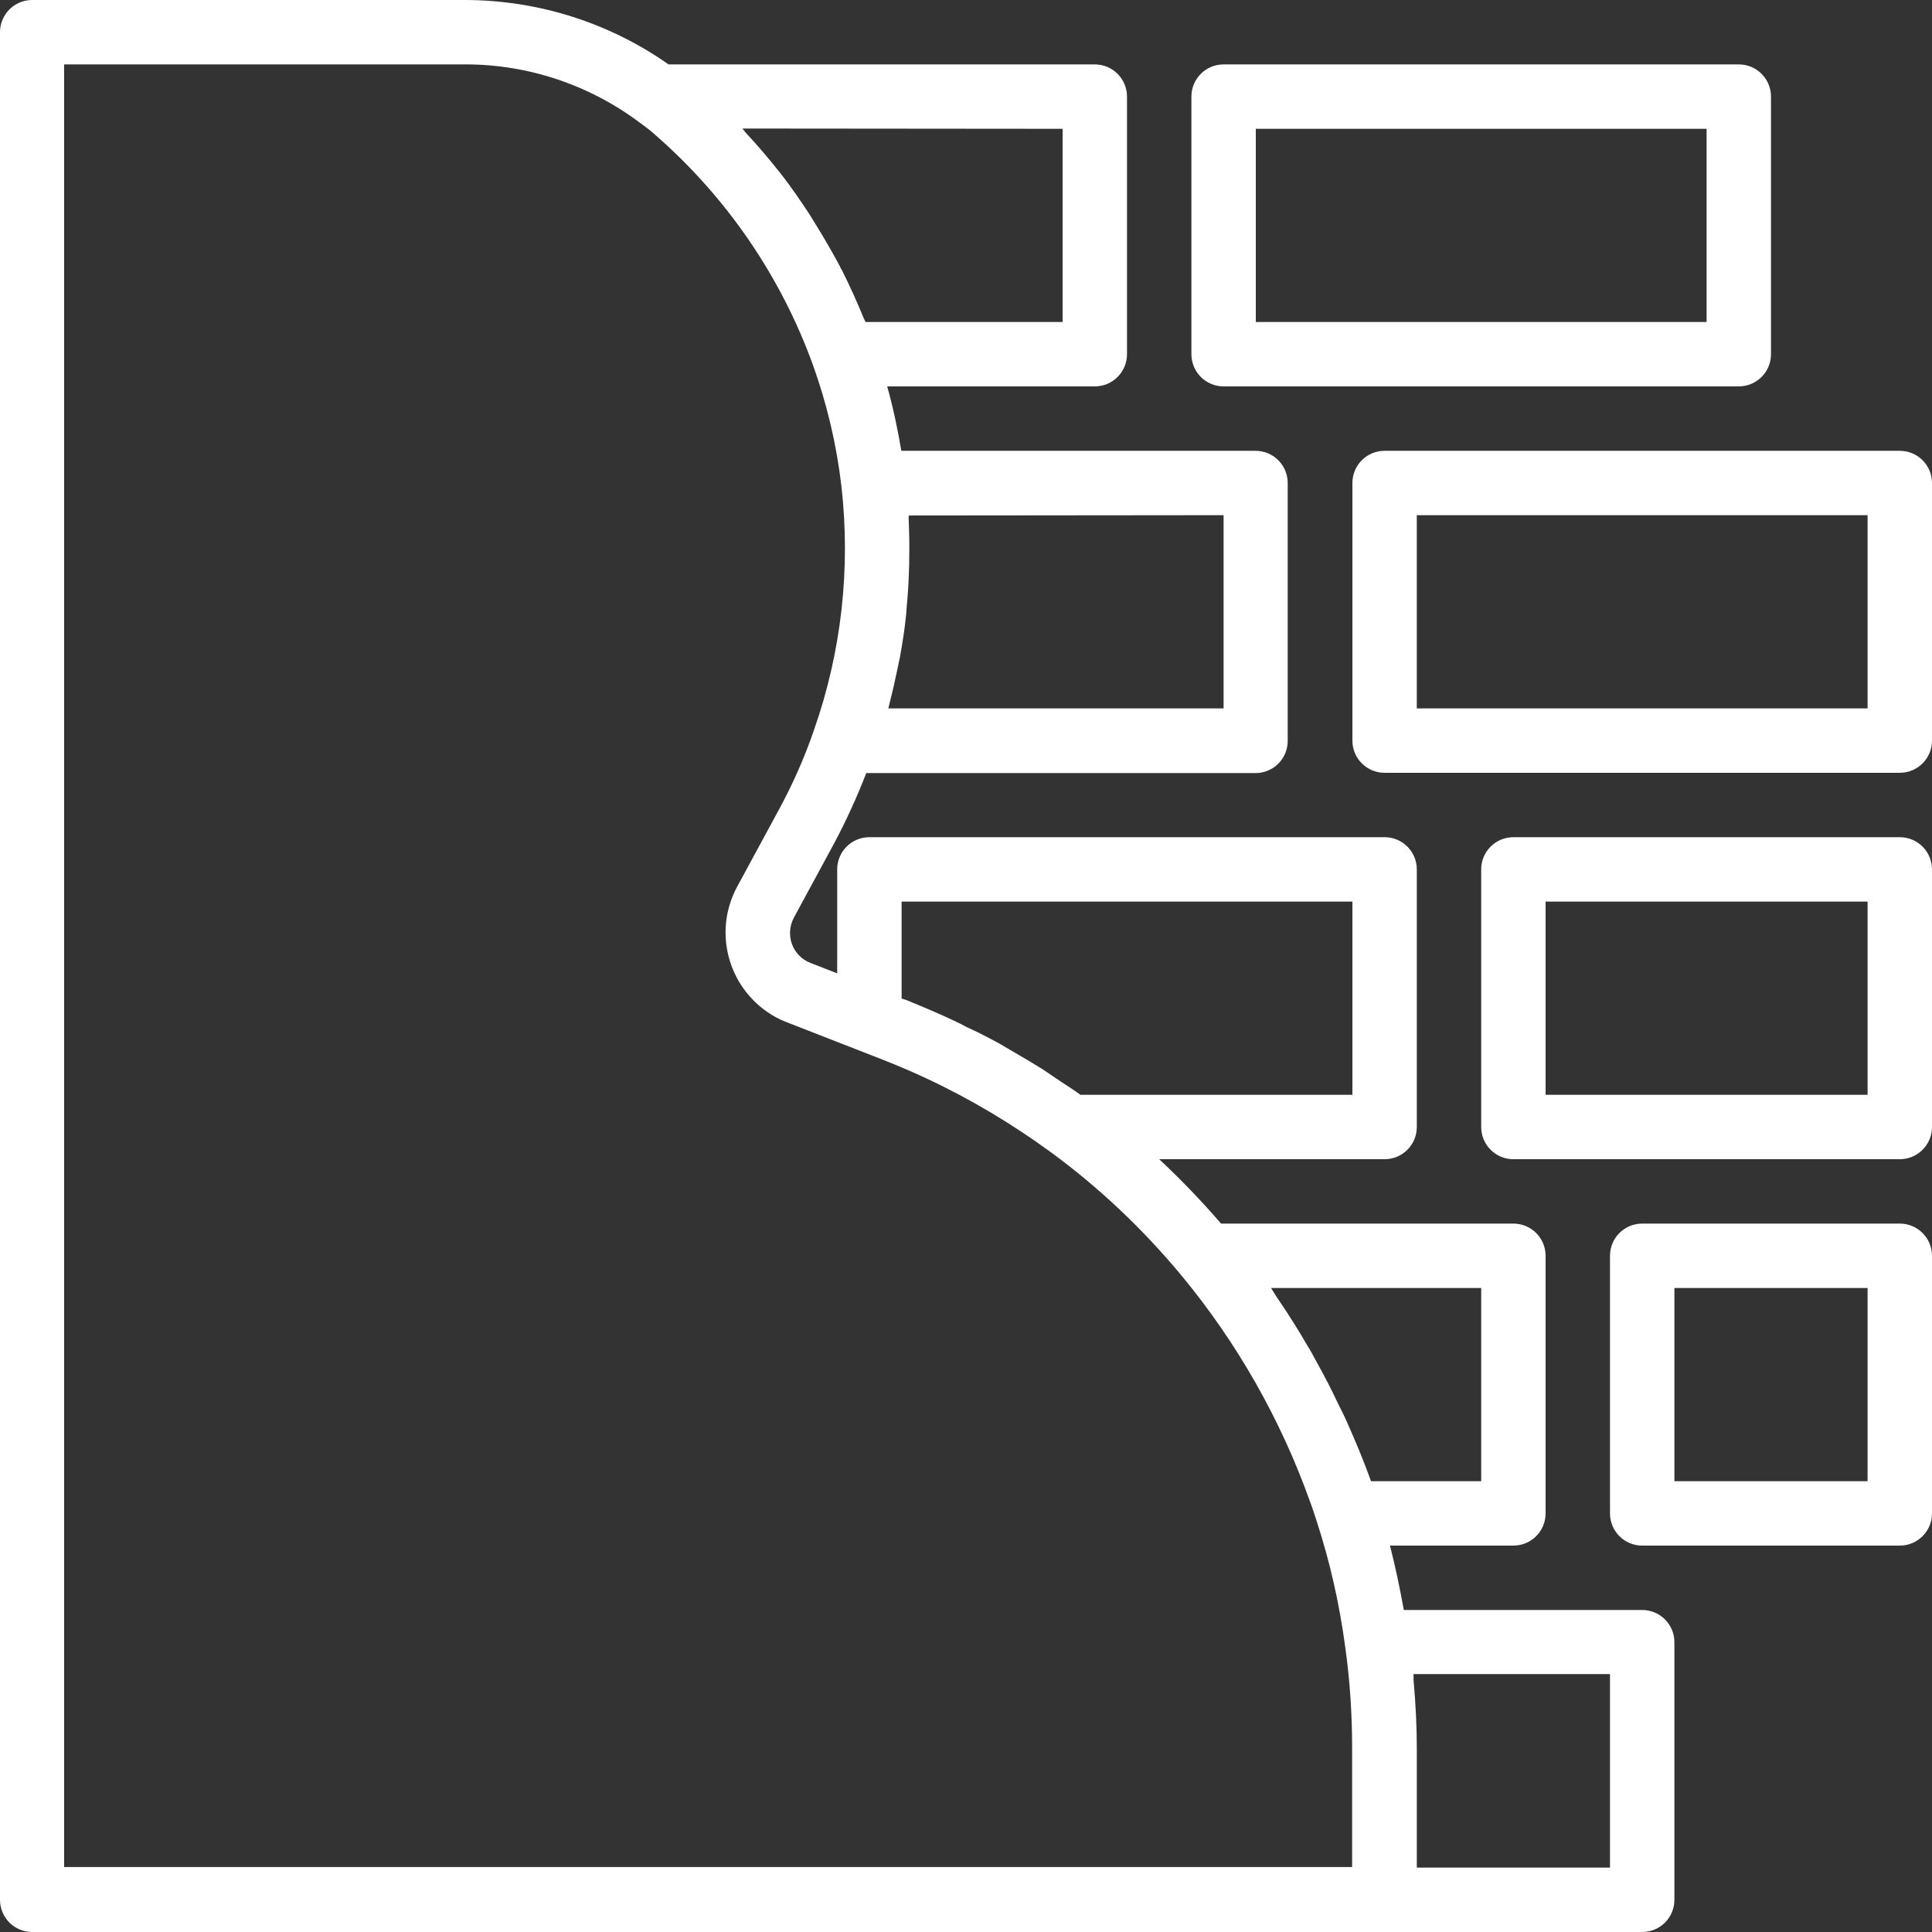 <svg xmlns="http://www.w3.org/2000/svg" width="103" height="103" viewBox="0 0 103 103" fill="none"><rect x="0" y="0" width="103" height="103" fill="#333333" stroke="none"/><g clip-path="url(#clip0_3_160)"><path d="M65.233 20.6H92.7C93.648 20.6 94.416 19.832 94.416 18.883V5.15C94.416 4.201 93.648 3.434 92.7 3.434H65.233C64.284 3.434 63.517 4.201 63.517 5.15V18.883C63.517 19.832 64.284 20.6 65.233 20.6L65.233 20.6ZM66.95 6.867H90.983V17.167H66.95V6.867ZM101.283 24.034H73.816C72.868 24.034 72.1 24.801 72.1 25.75V39.483C72.1 40.432 72.868 41.2 73.816 41.2H101.283C102.231 41.2 103 40.432 103 39.483V25.75C103 24.801 102.231 24.034 101.283 24.034ZM99.566 37.767H75.533V27.466H99.566V37.767ZM101.283 44.633H80.683C79.734 44.633 78.966 45.401 78.966 46.35V60.083C78.966 61.032 79.734 61.8 80.683 61.8H101.283C102.231 61.8 103 61.032 103 60.083V46.35C103 45.401 102.231 44.633 101.283 44.633ZM99.566 58.367H82.4V48.066H99.566V58.367ZM101.283 65.233H87.549C86.601 65.233 85.833 66.001 85.833 66.95V80.683C85.833 81.632 86.601 82.4 87.549 82.4H101.283C102.231 82.4 103 81.632 103 80.683V66.95C103 66.001 102.231 65.233 101.283 65.233V65.233ZM99.566 78.966H89.267V68.667H99.566V78.966Z" fill="white"></path><path d="M87.55 85.833H74.841C74.63 84.659 74.389 83.515 74.103 82.4H80.683C81.632 82.4 82.4 81.632 82.4 80.683V66.95C82.4 66.001 81.632 65.233 80.683 65.233H65.098C64.058 64.028 62.959 62.885 61.8 61.8H73.817C74.766 61.8 75.534 61.032 75.534 60.083V46.35C75.534 45.401 74.766 44.633 73.817 44.633H46.35C45.401 44.633 44.633 45.401 44.633 46.35V51.892L43.203 51.334C42.314 50.988 41.893 49.994 42.239 49.106C42.269 49.045 42.299 48.97 42.33 48.91L44.468 44.965C45.113 43.75 45.686 42.498 46.184 41.215H66.935C67.884 41.215 68.651 40.447 68.651 39.498V25.75C68.651 24.801 67.884 24.034 66.935 24.034H48.052C47.856 22.873 47.615 21.73 47.299 20.6H58.367C59.315 20.6 60.083 19.832 60.083 18.883V5.15C60.083 4.201 59.315 3.434 58.367 3.434H35.643C32.466 1.205 28.702 0.015 24.831 0H1.717C0.768 0 0 0.768 0 1.716V101.284C0 102.232 0.768 103 1.716 103H87.55C88.499 103 89.267 102.232 89.267 101.284V87.55C89.267 86.602 88.499 85.833 87.55 85.833ZM78.966 68.667V78.966H73.094C72.703 77.882 72.265 76.828 71.799 75.79C71.663 75.473 71.498 75.157 71.347 74.856C71.001 74.118 70.624 73.38 70.218 72.657C70.052 72.341 69.871 72.01 69.675 71.694C69.209 70.895 68.712 70.097 68.185 69.329C68.064 69.164 67.959 68.968 67.838 68.787C67.808 68.742 67.793 68.712 67.763 68.667H78.966ZM48.067 53.232V48.067H72.1V58.367H57.599C57.252 58.11 56.891 57.885 56.529 57.644C56.214 57.433 55.912 57.222 55.596 57.012C55.114 56.71 54.632 56.424 54.135 56.138C53.849 55.972 53.548 55.792 53.262 55.626C52.689 55.31 52.118 55.023 51.53 54.753C51.304 54.632 51.078 54.512 50.838 54.406C50.01 54.015 49.181 53.668 48.338 53.322L48.067 53.232ZM65.233 27.466V37.767H47.359C47.389 37.646 47.419 37.511 47.45 37.39C47.6 36.803 47.735 36.2 47.856 35.613C47.901 35.417 47.931 35.221 47.977 35.041C48.112 34.288 48.233 33.535 48.308 32.768C48.322 32.632 48.322 32.496 48.338 32.36C48.398 31.713 48.443 31.08 48.458 30.433C48.473 30.208 48.473 29.996 48.473 29.77C48.488 29.063 48.473 28.37 48.443 27.662V27.482L65.233 27.466ZM56.65 6.867V17.167H46.139C46.109 17.076 46.049 16.986 46.019 16.896C45.673 16.053 45.296 15.224 44.89 14.411C44.844 14.336 44.799 14.26 44.769 14.185C44.377 13.447 43.956 12.724 43.519 12.017C43.399 11.821 43.278 11.625 43.158 11.429C42.661 10.676 42.148 9.923 41.592 9.216C41.546 9.156 41.502 9.11 41.456 9.05C40.934 8.392 40.386 7.754 39.815 7.137C39.725 7.048 39.664 6.942 39.574 6.852L56.65 6.867ZM3.433 3.433H24.817C28.175 3.433 31.442 4.533 34.123 6.55C34.379 6.731 34.635 6.927 34.876 7.137C34.906 7.168 34.996 7.258 35.026 7.273C38.776 10.571 41.637 14.757 43.339 19.455C44.092 21.549 44.603 23.717 44.859 25.931C45.356 30.313 44.859 34.755 43.398 38.911C42.887 40.417 42.224 41.892 41.456 43.293L39.318 47.239C37.947 49.738 38.866 52.855 41.351 54.226C41.546 54.331 41.742 54.421 41.938 54.496L47.073 56.499C47.871 56.816 48.654 57.147 49.422 57.508C51.741 58.593 53.955 59.917 56.018 61.423C58.608 63.321 60.942 65.534 62.99 68.004C65.972 71.603 68.29 75.699 69.856 80.096C69.992 80.458 70.097 80.804 70.218 81.165C70.91 83.303 71.407 85.502 71.709 87.746C71.965 89.538 72.085 91.36 72.085 93.182V99.537H3.418V3.433H3.433ZM85.833 99.567H75.534V93.212C75.534 92.037 75.473 90.863 75.368 89.658C75.352 89.523 75.368 89.387 75.352 89.251H85.833V99.567Z" fill="white"></path></g><defs><clipPath id="clip0_3_160"><rect width="103" height="103" fill="white"></rect></clipPath></defs></svg>